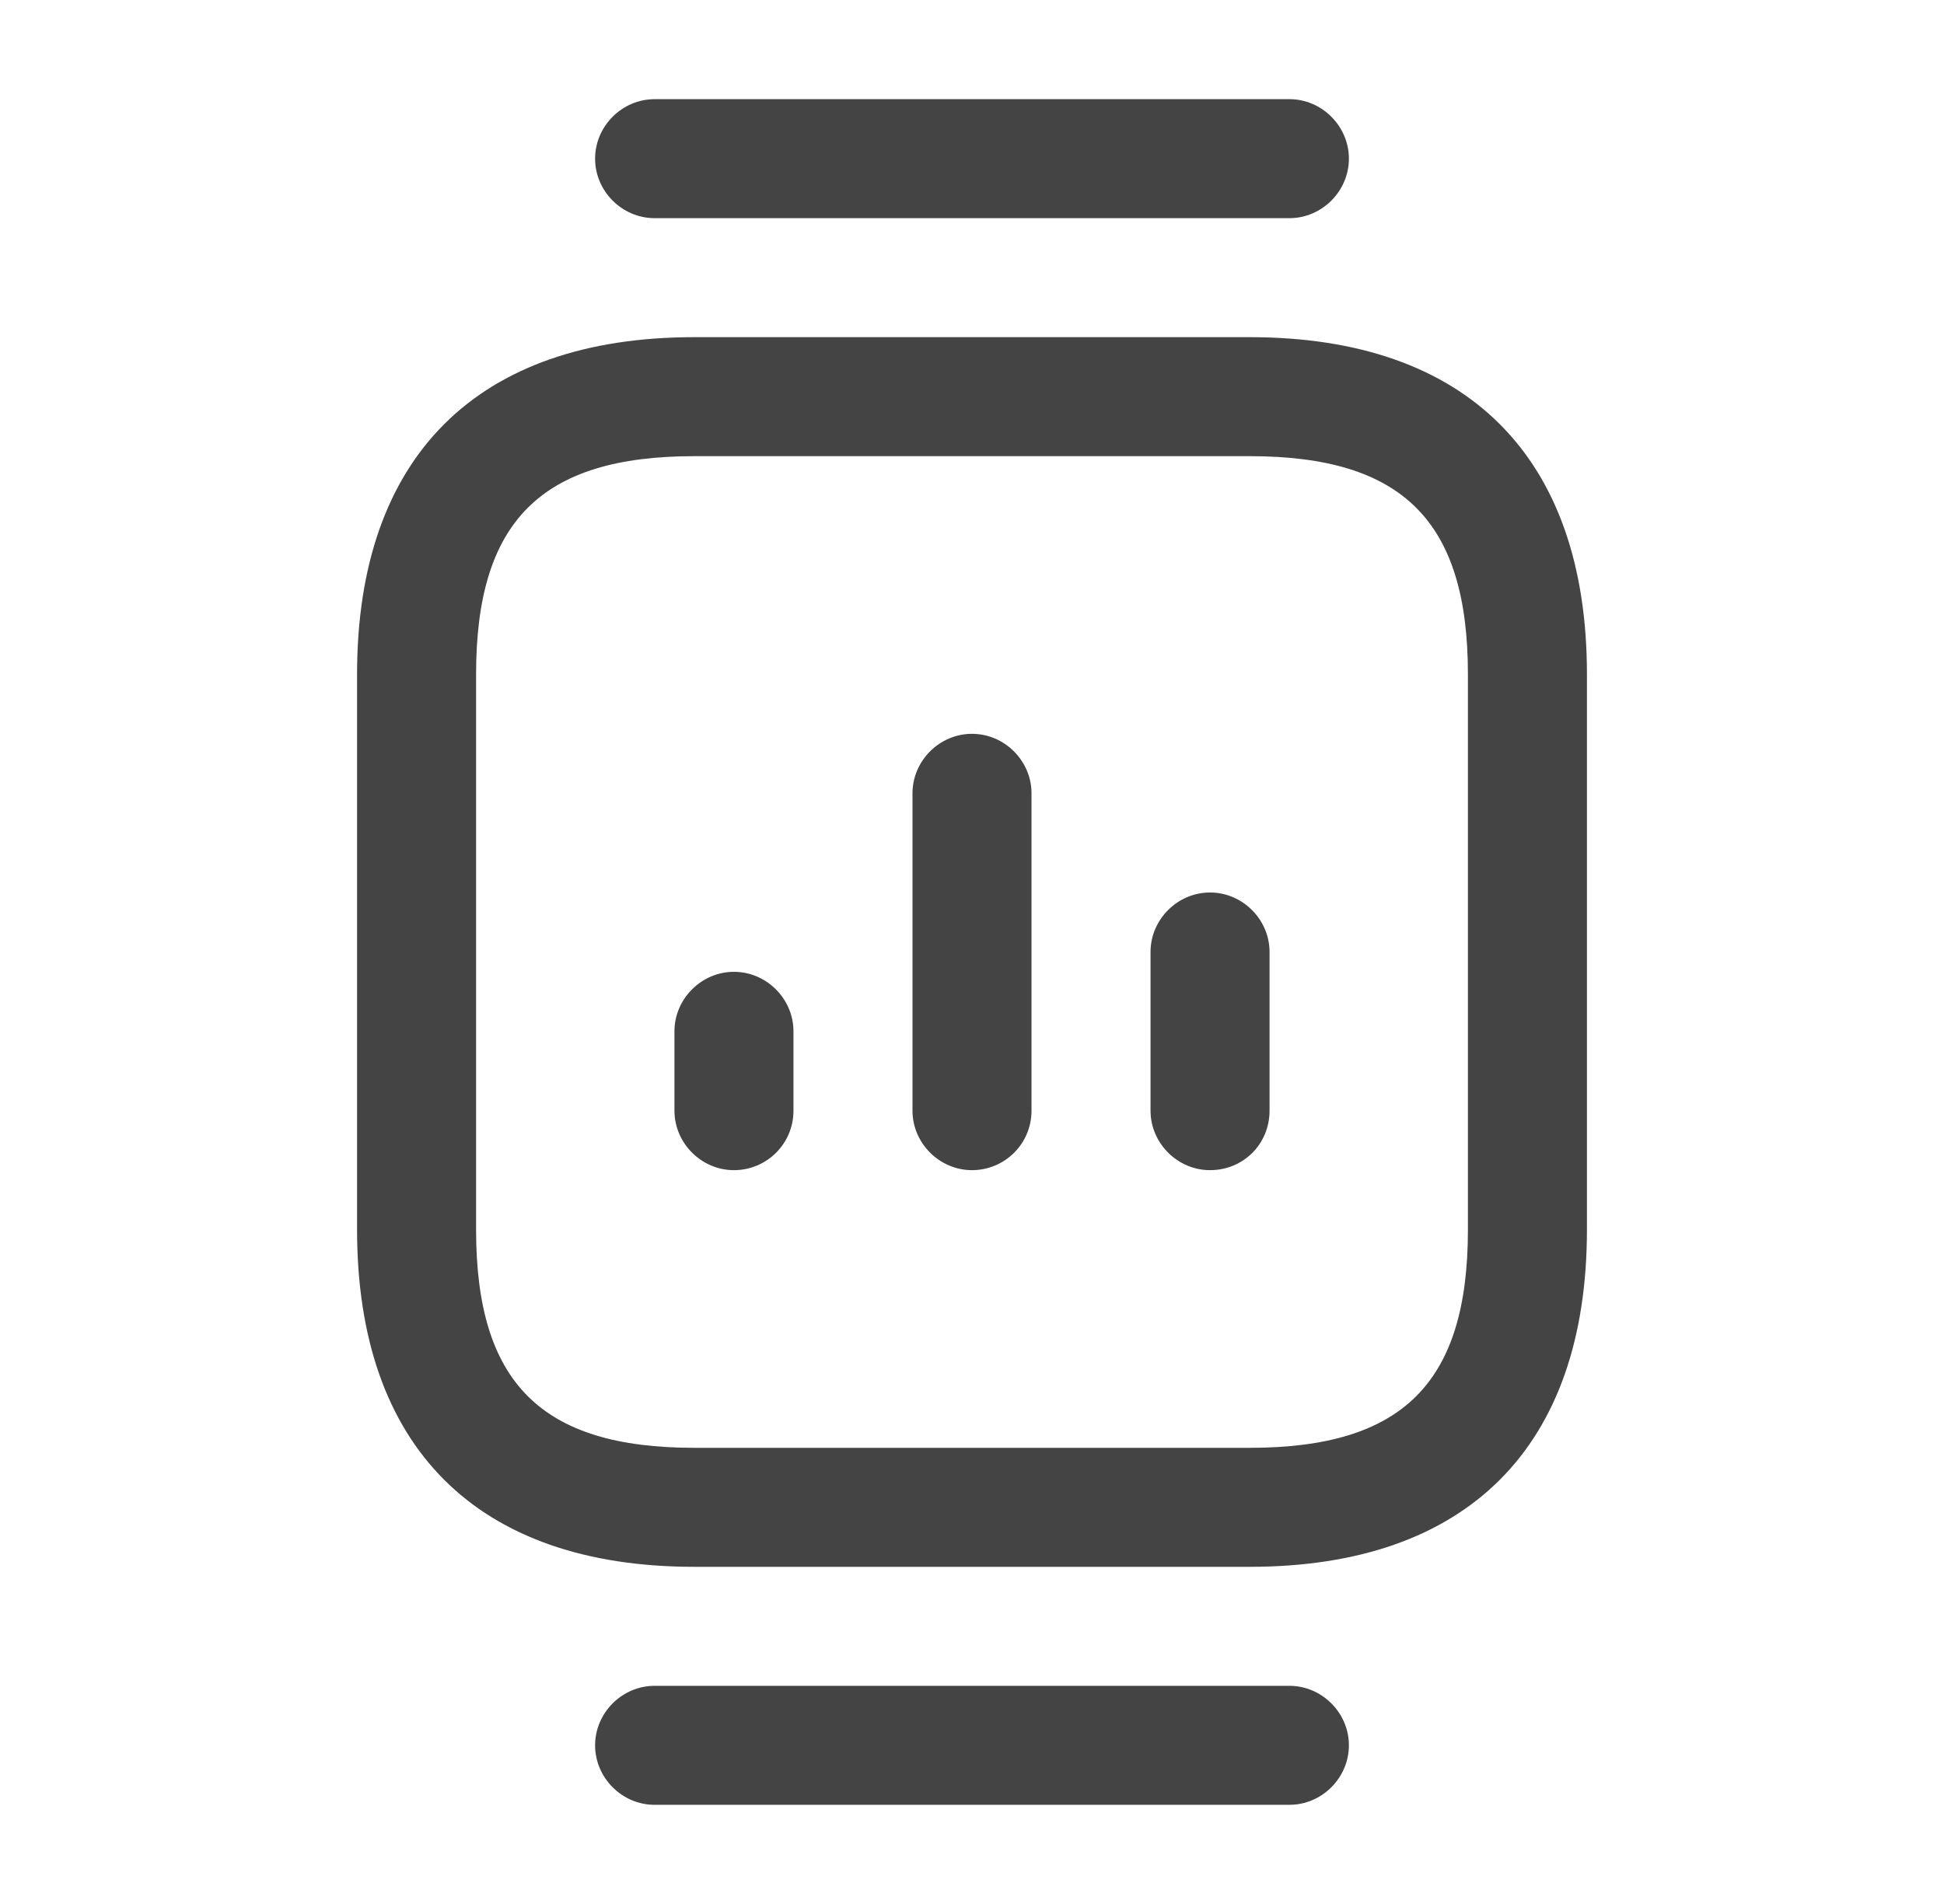 <svg width="49" height="48" viewBox="0 0 49 48" fill="none" xmlns="http://www.w3.org/2000/svg">
<g id="vuesax/outline/watch-status">
<g id="watch-status">
<path id="Vector" d="M31.5 39.5H17.5C12.02 39.5 9 36.48 9 31V17C9 11.52 12.02 8.5 17.5 8.5H31.5C36.98 8.5 40 11.52 40 17V31C40 36.48 36.98 39.5 31.5 39.5ZM17.5 11.5C13.64 11.5 12 13.14 12 17V31C12 34.86 13.64 36.5 17.5 36.5H31.5C35.36 36.5 37 34.86 37 31V17C37 13.14 35.36 11.5 31.5 11.5H17.5Z" fill="#444444"/>
<path id="Vector_2" d="M32.5 5.5H16.5C15.68 5.5 15 4.82 15 4C15 3.18 15.68 2.5 16.5 2.5H32.5C33.32 2.5 34 3.18 34 4C34 4.82 33.32 5.5 32.5 5.5Z" fill="#444444"/>
<path id="Vector_3" d="M32.5 45.5H16.5C15.68 45.5 15 44.82 15 44C15 43.18 15.68 42.5 16.5 42.5H32.5C33.32 42.5 34 43.18 34 44C34 44.82 33.32 45.5 32.5 45.5Z" fill="#444444"/>
<path id="Vector_4" d="M24.5 29.5C23.68 29.5 23 28.82 23 28V20C23 19.18 23.68 18.5 24.5 18.5C25.32 18.5 26 19.18 26 20V28C26 28.84 25.32 29.5 24.5 29.5Z" fill="#444444"/>
<path id="Vector_5" d="M30.5 29.5C29.68 29.5 29 28.82 29 28V24C29 23.18 29.68 22.5 30.5 22.5C31.32 22.5 32 23.18 32 24V28C32 28.84 31.34 29.5 30.5 29.5Z" fill="#444444"/>
<path id="Vector_6" d="M18.5 29.5C17.68 29.5 17 28.82 17 28V26C17 25.18 17.68 24.5 18.5 24.5C19.32 24.5 20 25.18 20 26V28C20 28.84 19.32 29.5 18.5 29.5Z" fill="#444444"/>
</g>
</g>
</svg>
